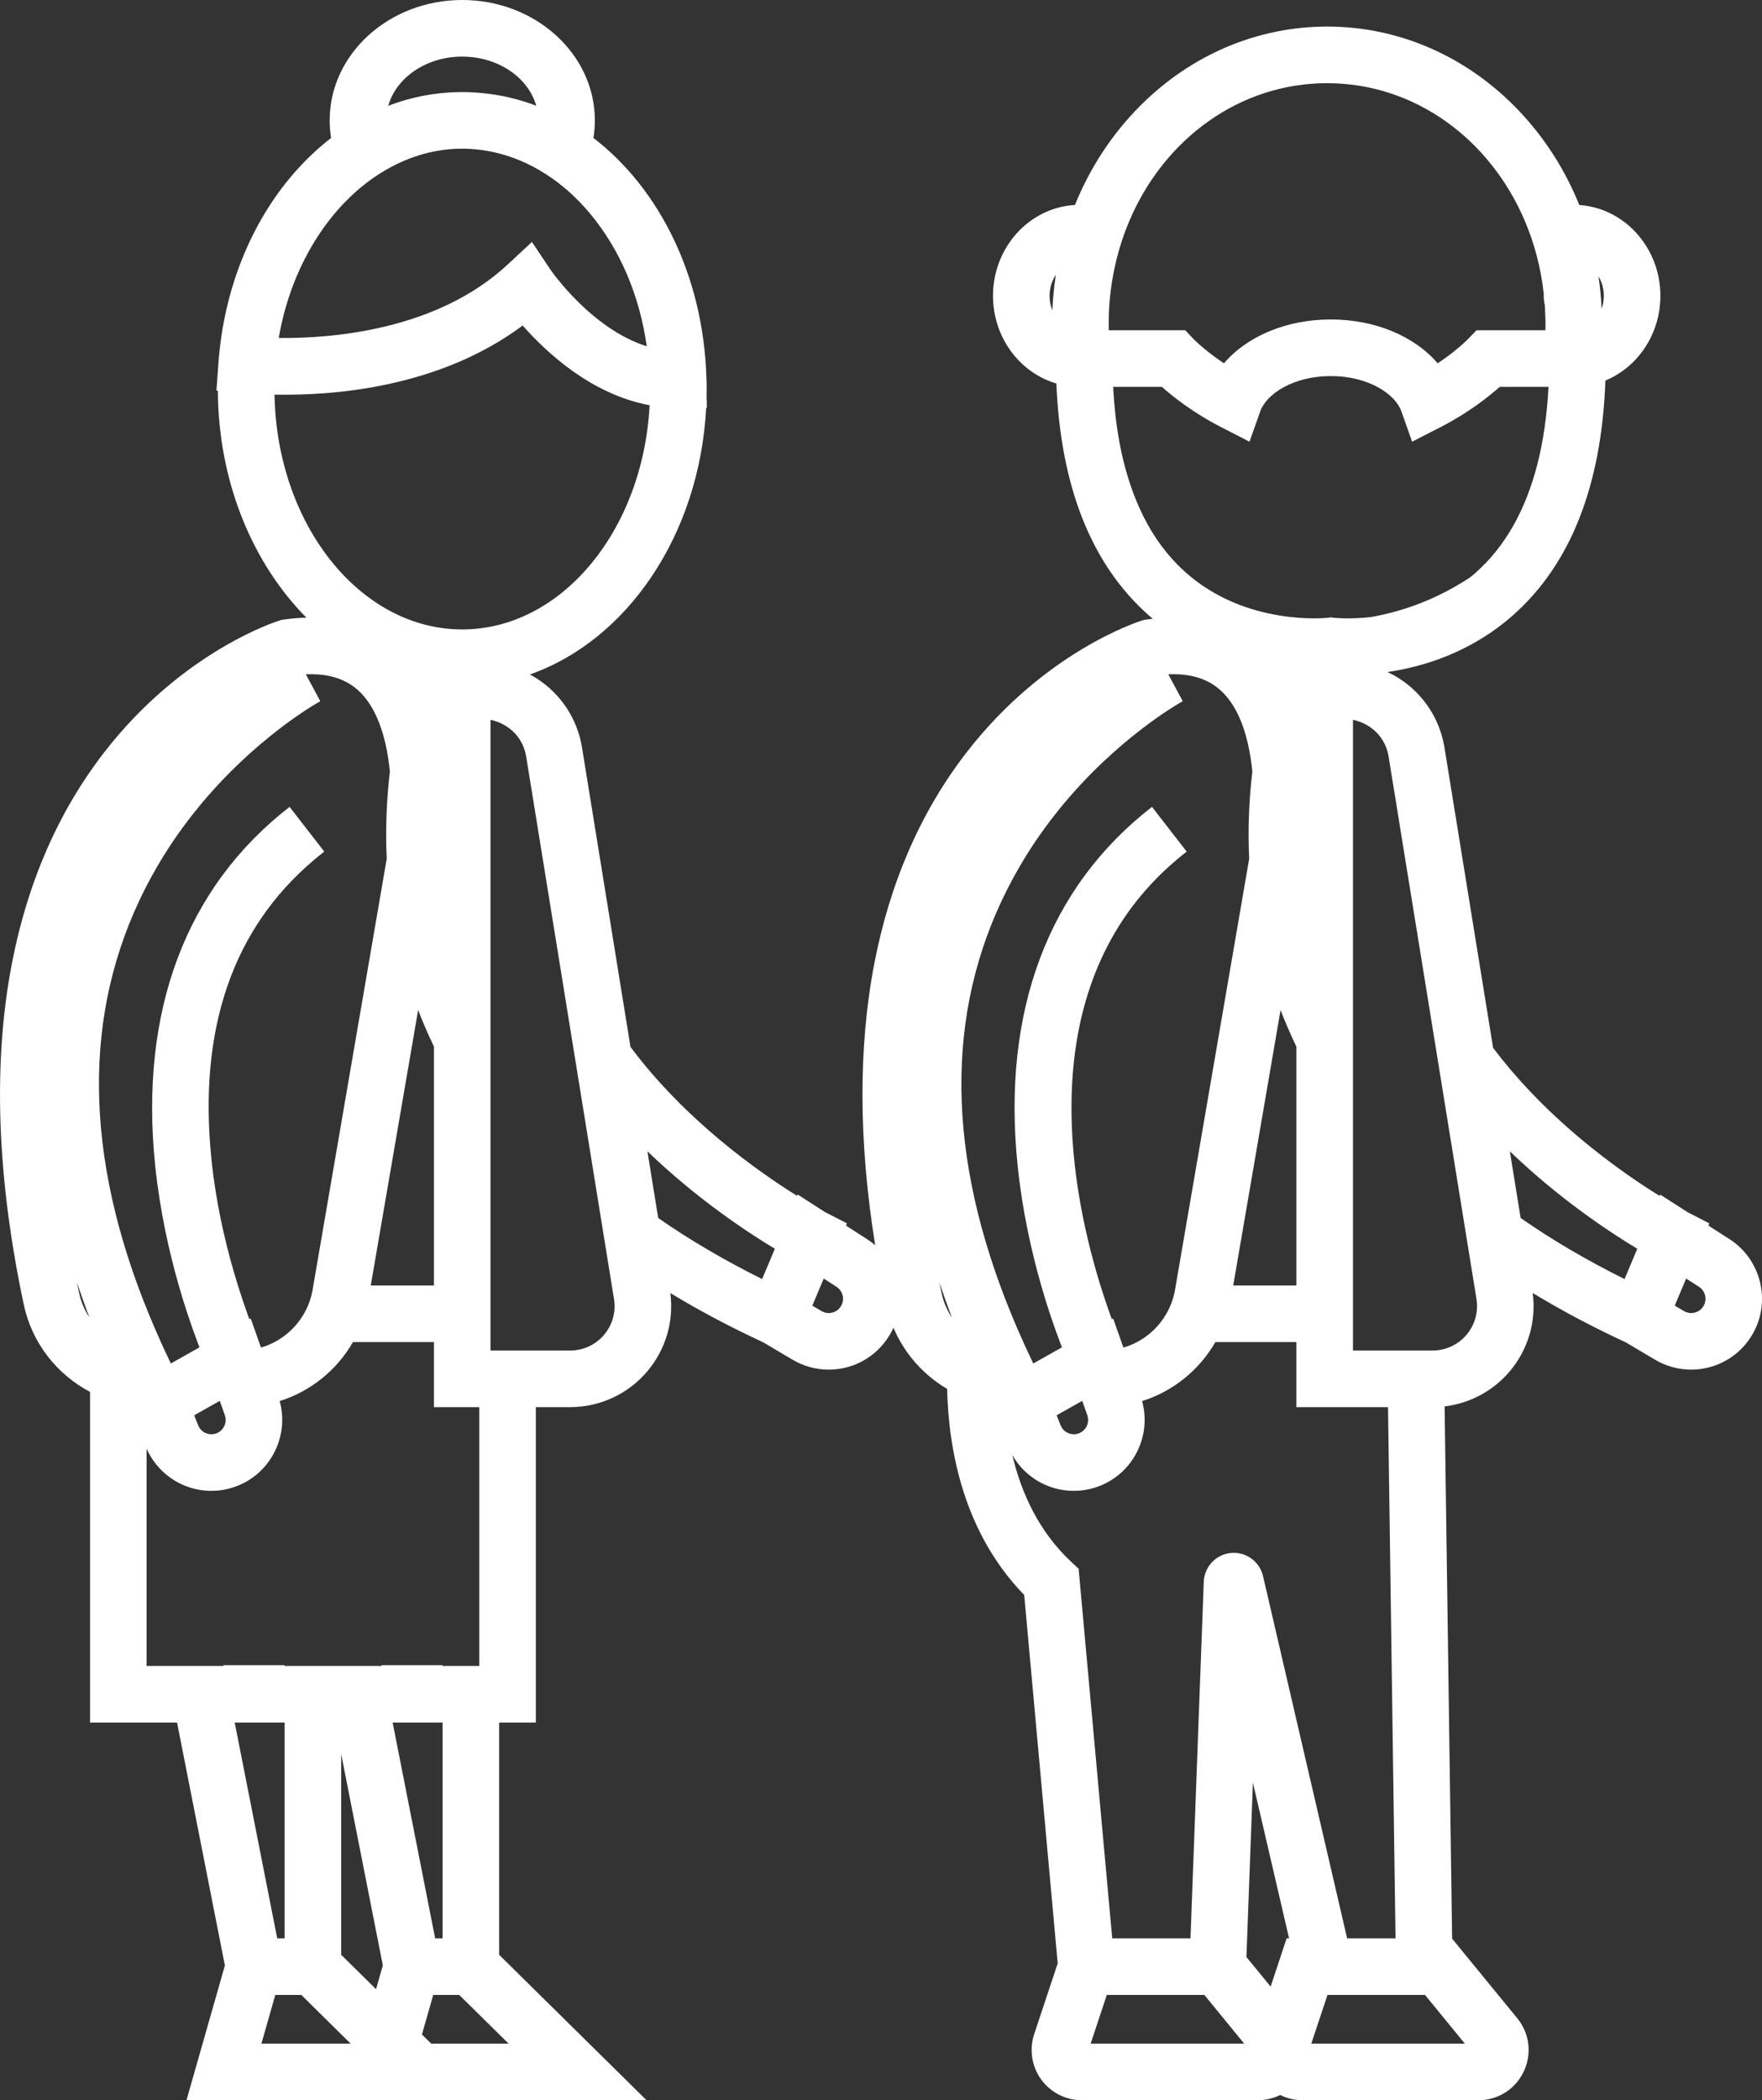 <?xml version="1.0" encoding="UTF-8"?>
<svg id="Layer_4" xmlns="http://www.w3.org/2000/svg" version="1.1" viewBox="0 0 523.78 623.997">
  <rect x="0" y="0" width="523.78" height="623.997" fill="#333333" stroke="none"/>
  <!-- Generator: Adobe Illustrator 29.3.1, SVG Export Plug-In . SVG Version: 2.1.0 Build 151)  -->
  <path d="M514.125,368.167l-6.279-4.036.28-.65-6.425-3.308-.011-.011-.056-.034h-.011l-8.129-5.225-.168.414c-9.004-5.595-24.308-16.146-38.301-30.856-4.126-4.328-7.849-8.713-11.179-13.13l-14.464-89.272c-1.379-8.466-6.312-15.956-13.555-20.541-1.088-.695-2.22-1.312-3.375-1.85,10.831-1.592,24.902-5.92,37.281-16.852,17.144-15.137,26.383-38.582,27.493-69.751,9.564-3.947,16.347-13.747,16.347-25.172,0-14.318-10.674-26.091-24.106-26.977-4.171-10.36-10.203-19.845-17.884-27.941-15.35-16.168-35.621-25.082-57.082-25.082-20.687,0-40.42,8.364-55.557,23.535-8.364,8.375-14.935,18.421-19.397,29.466v.011c-13.567.752-24.364,12.58-24.364,26.988,0,12.401,7.983,22.873,18.837,26.046,1.256,30.733,10.484,53.886,27.459,68.877.404.347.796.695,1.2,1.031-.639.056-1.29.146-1.94.235l-.662.101-.639.191c-1.166.37-28.939,9.228-52.149,39.22-13.5,17.446-22.705,38.481-27.358,62.52-4.81,24.847-4.732,52.989.224,83.857-.751-.65-1.558-1.256-2.411-1.806l-6.268-4.025.28-.673-6.604-3.397h-.011l-.056-.034-.011-.011-7.961-5.124-.168.403c-11.493-7.153-33.233-22.425-49.525-44.255l-14.419-88.991c-1.368-8.466-6.312-15.956-13.556-20.541-.628-.403-1.278-.774-1.928-1.132,28.894-10.125,50.455-41.497,52.395-79.226h.213l-.09-3.285v-.011c.011-.763.022-1.514.022-2.276,0-.998,0-2.041-.067-3.218-.863-30.273-14.015-56.364-33.592-71.388.28-1.704.426-3.443.426-5.214,0-19.722-17.682-35.767-39.422-35.767s-39.411,16.045-39.411,35.767c0,1.783.146,3.532.426,5.236-3.857,2.972-7.512,6.414-10.898,10.282-12.995,14.845-21.012,34.915-22.581,56.487l-.606,8.286.426.033c.123,27.089,10.349,51.319,26.315,67.419-2.164.056-4.395.236-6.705.572l-.661.101-.639.191c-1.177.37-28.939,9.228-52.148,39.22-13.5,17.446-22.705,38.481-27.358,62.52-5.73,29.533-4.541,63.708,3.521,101.583,2.411,11.325,9.844,20.653,19.678,25.856v98.231h25.867l14.217,72.173-11.414,40.04h136.756l-43.806-43.201v-69.011h10.898v-93.712h10.226c8.813,0,17.144-3.857,22.85-10.562,5.516-6.481,8.006-14.924,6.907-23.333,8.375,5.09,17.547,9.979,27.604,14.632l.011.011.022.011,8.723,5.169c3.285,1.94,7.008,2.938,10.753,2.938,2.074,0,4.16-.314,6.178-.931,5.662-1.738,10.349-5.819,12.872-11.178.056-.123.112-.247.157-.37,3.229,7.681,8.902,14.038,15.955,18.197.426,18.018,4.855,42.685,22.918,61.219l9.957,109.454-6.996,21.045c-1.503,4.541-.74,9.564,2.063,13.432,2.792,3.879,7.31,6.189,12.087,6.189h52.305c2.377,0,4.653-.55,6.671-1.559,2.029,1.02,4.294,1.559,6.626,1.559h52.305c5.819,0,10.988-3.263,13.477-8.533,2.489-5.258,1.749-11.325-1.94-15.831l-19.352-23.636-2.232-158.138c7.468-.886,14.363-4.552,19.308-10.349,5.505-6.481,7.994-14.935,6.884-23.344,8.376,5.09,17.558,9.99,27.627,14.643l.011.011.022.011,8.723,5.169c3.274,1.94,6.996,2.938,10.741,2.938,2.074,0,4.16-.314,6.189-.931,5.662-1.749,10.349-5.819,12.86-11.178,4.474-9.519,1.177-20.978-7.669-26.663l.003.002ZM244.201,389.526l-2.725-1.615,3.386-8.039,3.79,2.433c1.783,1.155,2.455,3.453,1.547,5.371-.695,1.48-1.918,2.052-2.59,2.253-.673.213-2.007.426-3.409-.403h.001ZM182.522,385.95c.628,3.824-.46,7.703-2.971,10.663-2.512,2.949-6.178,4.642-10.046,4.642h-23.692v-187.38c1.446.28,2.859.808,4.182,1.581.157.09.303.179.449.269,2.814,1.772,4.788,4.44,5.651,7.591.123.471.235.942.314,1.435l.65,4.025,1.94,11.908v.033l.504,3.117,8.331,51.442v.011l3.666,22.627,4.597,28.367,2.074,12.827,1.973,12.154v.011l2.377,14.677h0ZM142.461,477.924v17.043h-10.898v-.224h-18.209l.045.224h-28.793v-.224h-18.197l.045.224h-22.873v-64.572c2.265,5.147,6.537,9.194,11.807,11.19,2.399.908,4.922,1.357,7.445,1.357,3.296,0,6.582-.774,9.575-2.299,8.925-4.552,13.365-14.834,10.73-24.375,9.216-2.904,16.986-9.183,21.785-17.525h24.073v19.33h13.466v59.851h-.001ZM101.424,521.158l12.378,62.778-2.018,7.064-10.36-10.214v-59.627h0ZM84.605,511.785v64.112h-2.198l-12.636-64.112h14.834ZM77.71,607.179l4.126-14.464h7.736l14.666,14.464h-26.528ZM125.429,604.465l3.352-11.75h7.736l14.666,14.464h-22.996l-2.758-2.714h0ZM131.563,575.897h-2.209l-12.636-64.112h14.845v64.112ZM154.85,47.799c5.057,2.153,9.867,5.236,14.296,9.171,2.231,1.996,4.361,4.205,6.368,6.627,8.858,10.64,14.643,24.33,16.74,39.288-16.583-5.225-28.513-22.615-28.647-22.806l-5.483-8.196-7.221,6.716c-21.057,19.566-52.227,21.987-68.047,21.819,3.083-17.884,11.493-33.267,22.862-43.403,4.362-3.89,9.172-7.008,14.273-9.194,3.879-1.67,7.938-2.792,12.121-3.319.875-.101,1.749-.191,2.635-.246.415-.022.83-.045,1.256-.056.437-.011.875-.022,1.312-.022.886,0,1.771.022,2.657.079.639.045,1.278.09,1.917.157,4.44.471,8.791,1.615,12.961,3.387v-.002ZM155.377,96.718c7.142,8.117,20.496,20.485,37.729,23.68-1.928,37.146-26.18,66.612-55.702,66.612-30.34,0-55.119-31.147-55.803-69.763,17.188.359,48.807-1.928,73.777-20.529h-.001ZM66.834,420.472c.707,1.996-.179,4.227-2.063,5.191-1.457.74-2.781.437-3.431.191-.661-.246-1.85-.897-2.444-2.411l-1.166-2.949,4.294-2.422,3.308-1.861.662,1.861.841,2.4h-.001ZM128.995,310.928v70.996h-18.781l14.083-81.839c1.368,3.577,2.927,7.198,4.698,10.842h0ZM107.277,205.88c1.256,1.278,2.343,2.758,3.285,4.384v.011c2.859,4.888,4.418,11.112,5.169,17.412.067.505.123,1.01.168,1.514v.034c-.919,7.826-1.379,16.549-.942,25.9v.011l-21.808,126.777-.202,1.188c-.449,2.613-1.334,5.046-2.601,7.221-2.063,3.588-5.09,6.503-8.723,8.409-1.278.672-2.624,1.222-4.036,1.625l-.583-1.625-2.467-6.997-.403.224c-.191-.527-.393-1.076-.594-1.637-.875-2.434-1.839-5.259-2.814-8.409-.437-1.402-.875-2.859-1.312-4.373-2.702-9.351-5.337-20.922-6.593-33.446-3.868-38.357,6.346-68.103,30.34-88.453,1.054-.908,2.13-1.783,3.229-2.635l-2.175-2.803-2.982-3.846-5.147-6.638c-30.867,23.927-44.681,60.771-39.96,106.539,1.39,13.41,4.16,25.676,7.019,35.655.863,3.027,1.738,5.842,2.59,8.409,1.054,3.195,2.063,6.021,2.971,8.409.202.549.404,1.065.594,1.57l-1.659.942h-.011l-6.84,3.846c-.617-1.29-1.222-2.568-1.816-3.846-.393-.841-.774-1.682-1.155-2.511-1.267-2.826-2.478-5.629-3.61-8.409-1.166-2.826-2.254-5.629-3.274-8.409-17.11-46.733-15.17-88.544,5.875-124.613,14.98-25.665,35.801-40.959,44.423-46.553,2.388-1.547,3.846-2.343,3.969-2.411l.011-.011-3.386-6.301-.594-1.099-.314-.594c4.989-.213,9.127.628,12.513,2.556,1.413.808,2.691,1.805,3.846,2.983h-.001ZM26.582,391.41c-1.446-2.153-2.489-4.586-3.049-7.21-.236-1.099-.46-2.198-.684-3.285,1.132,3.443,2.377,6.94,3.733,10.495ZM192.456,342.065c14.722,14.15,29.544,23.938,37.886,28.95l-3.79,9.004c-11.291-5.618-21.595-11.661-30.89-18.142l-3.207-19.812h0ZM137.404,16.819c10.685,0,19.655,6.234,21.999,14.598-5.292-2.018-10.842-3.319-16.594-3.812-.606-.056-1.211-.101-1.827-.135-1.211-.078-2.433-.112-3.666-.112-1.133,0-2.265.034-3.386.101-1.189.067-2.377.157-3.554.303-5.113.583-10.125,1.817-14.957,3.666,2.343-8.365,11.313-14.61,21.987-14.61h-.002ZM500.57,389.526l-2.725-1.615,3.386-8.039,3.801,2.433c1.783,1.155,2.444,3.453,1.547,5.371-.695,1.48-1.928,2.052-2.601,2.253-.662.213-1.996.426-3.409-.403h0ZM438.902,385.95c.616,3.824-.471,7.703-2.983,10.663-1.783,2.086-4.126,3.543-6.727,4.216-1.076.28-2.186.426-3.319.426h-23.68v-187.38c1.446.28,2.837.808,4.16,1.57.157.09.314.18.471.28,2.814,1.772,4.776,4.44,5.64,7.591.135.471.235.942.314,1.435l.65,4.025,1.94,11.908v.022l.505,3.162,8.342,51.431v.011l3.666,22.615,4.597,28.356,2.074,12.827,1.973,12.154v.011l2.377,14.677h0ZM435.449,607.179h-45.645l4.81-14.464h28.995l11.84,14.464ZM394.501,24.713c26.046,0,48.415,16.594,58.763,40.891,2.859,6.716,4.81,14.015,5.64,21.718-.011.191-.011.381-.011.572,0,.908.101,1.794.303,2.635.079,1.02.123,2.04.157,3.072l.011.381c.056.65.056,1.335.056,2.198,0,.65-.011,1.3-.022,1.94h-16.908l-3.588.022-2.478,2.567c-.045.045-3.353,3.443-9.048,7.232-6.884-8.039-18.568-13.029-31.764-13.029s-24.891,4.99-31.776,13.029c-5.696-3.79-9.003-7.187-9.037-7.209l-2.478-2.613h-22.716c-.011-.639-.022-1.29-.022-1.94,0-2.489.078-4.541.258-6.526.706-8.532,2.725-16.583,5.83-23.915,10.371-24.499,32.83-41.026,58.831-41.026h-.001ZM330.894,114.938h14.486c3.285,2.904,9.34,7.736,17.502,11.908l8.555,4.384,3.207-9.06c1.794-5.056,9.743-10.439,20.967-10.439s19.162,5.382,20.956,10.439l3.207,9.06,8.555-4.384c8.151-4.171,14.217-9.004,17.491-11.908h14.497c-.437,8.42-1.547,16.101-3.319,23.03-3.51,13.668-9.598,24.409-18.242,32.101-.572.505-1.144.997-1.727,1.457-8.891,5.886-18.904,9.979-29.589,11.818-6.357.695-10.708.224-10.798.213l-1.031-.123-1.009.123c-.246.022-24.084,2.59-42.147-13.488-7.187-6.391-12.603-14.89-16.224-25.418-.007-.007-.011-.015-.011-.022-2.971-8.566-4.743-18.478-5.326-29.69h0ZM323.214,420.472c.707,1.996-.191,4.227-2.074,5.191-1.458.74-2.769.437-3.431.191-.65-.246-1.839-.897-2.444-2.411l-1.166-2.949,4.305-2.422,3.308-1.861.661,1.861.841,2.4ZM385.375,310.962v70.962h-18.781l14.071-81.828c1.379,3.577,2.938,7.21,4.709,10.865h.001ZM363.645,205.88c1.256,1.289,2.355,2.77,3.296,4.395,2.859,4.888,4.418,11.122,5.169,17.424.067.505.123,1.02.168,1.525v.022c-.93,7.815-1.379,16.527-.942,25.856-.011.011,0,.022,0,.034l-21.819,126.788-.202,1.188c-.448,2.613-1.345,5.046-2.601,7.221-2.063,3.588-5.09,6.503-8.723,8.409-1.278.672-2.624,1.222-4.037,1.637l-.583-1.637-2.467-6.997-.381.213c-.202-.516-.393-1.065-.606-1.625-.863-2.434-1.827-5.259-2.803-8.409-.437-1.413-.886-2.893-1.323-4.441v-.011c-8.936-31.204-17.099-87.086,23.737-121.821,1.043-.897,2.119-1.772,3.229-2.635l-2.175-2.803-2.983-3.846-5.146-6.638c-30.867,23.927-44.681,60.771-39.949,106.539,1.379,13.41,4.148,25.676,7.008,35.655.863,3.027,1.738,5.842,2.59,8.409,1.065,3.195,2.074,6.021,2.982,8.409.202.549.404,1.065.594,1.57l-1.671.942h-.011l-6.839,3.846c-.617-1.267-1.211-2.534-1.783-3.79-.022-.022-.034-.044-.034-.056-.393-.841-.774-1.682-1.144-2.511-1.278-2.815-2.489-5.618-3.622-8.409-1.166-2.826-2.254-5.629-3.263-8.409-17.121-46.744-15.17-88.544,5.875-124.613,14.968-25.665,35.812-40.97,44.423-46.553,2.332-1.514,3.779-2.31,3.958-2.411.011-.011.022-.011.022-.011l-3.98-7.4-.314-.594c4.978-.213,9.127.628,12.502,2.556,1.413.808,2.691,1.805,3.846,2.983h.002ZM282.861,391.152c0,.034-.011.079-.011.124-1.39-2.119-2.399-4.507-2.937-7.075-.236-1.099-.46-2.198-.684-3.285,1.099,3.364,2.31,6.772,3.633,10.237h0ZM311.755,441.585c2.411.908,4.934,1.357,7.456,1.357,3.285,0,6.581-.774,9.564-2.299,8.936-4.552,13.365-14.834,10.73-24.364,9.216-2.915,16.987-9.194,21.785-17.536h24.084v19.33h27.235l2.232,157.824h-14.385l-25.003-107.638c-1.009-4.339-5.113-7.288-9.553-6.862-4.429.426-7.893,4.103-8.062,8.555l-3.947,105.945h-23.265l-9.99-109.802-2.332-2.187c-9.587-8.992-14.744-20.473-17.379-31.618,2.388,4.238,6.223,7.546,10.831,9.295h0ZM329.01,592.715h29.006l11.84,14.464h-45.645l4.799-14.464ZM370.518,581.447l1.929-51.812,10.752,46.262h-.729l-4.754,14.34-7.198-8.79h0ZM448.825,342.065c14.722,14.15,29.544,23.938,37.886,28.95l-3.79,9.004c-11.291-5.618-21.595-11.661-30.89-18.142l-3.207-19.812h0ZM476.755,87.894c0,1.357-.235,2.646-.65,3.835-.146-3.24-.449-6.447-.931-9.62.998,1.648,1.581,3.644,1.581,5.786h0ZM313.863,81.66c-.336,2.153-.594,4.328-.774,6.525-.123,1.29-.202,2.613-.258,4.026-.527-1.312-.83-2.781-.83-4.317,0-2.343.695-4.507,1.861-6.234h0Z" fill="#fff"/>
</svg>